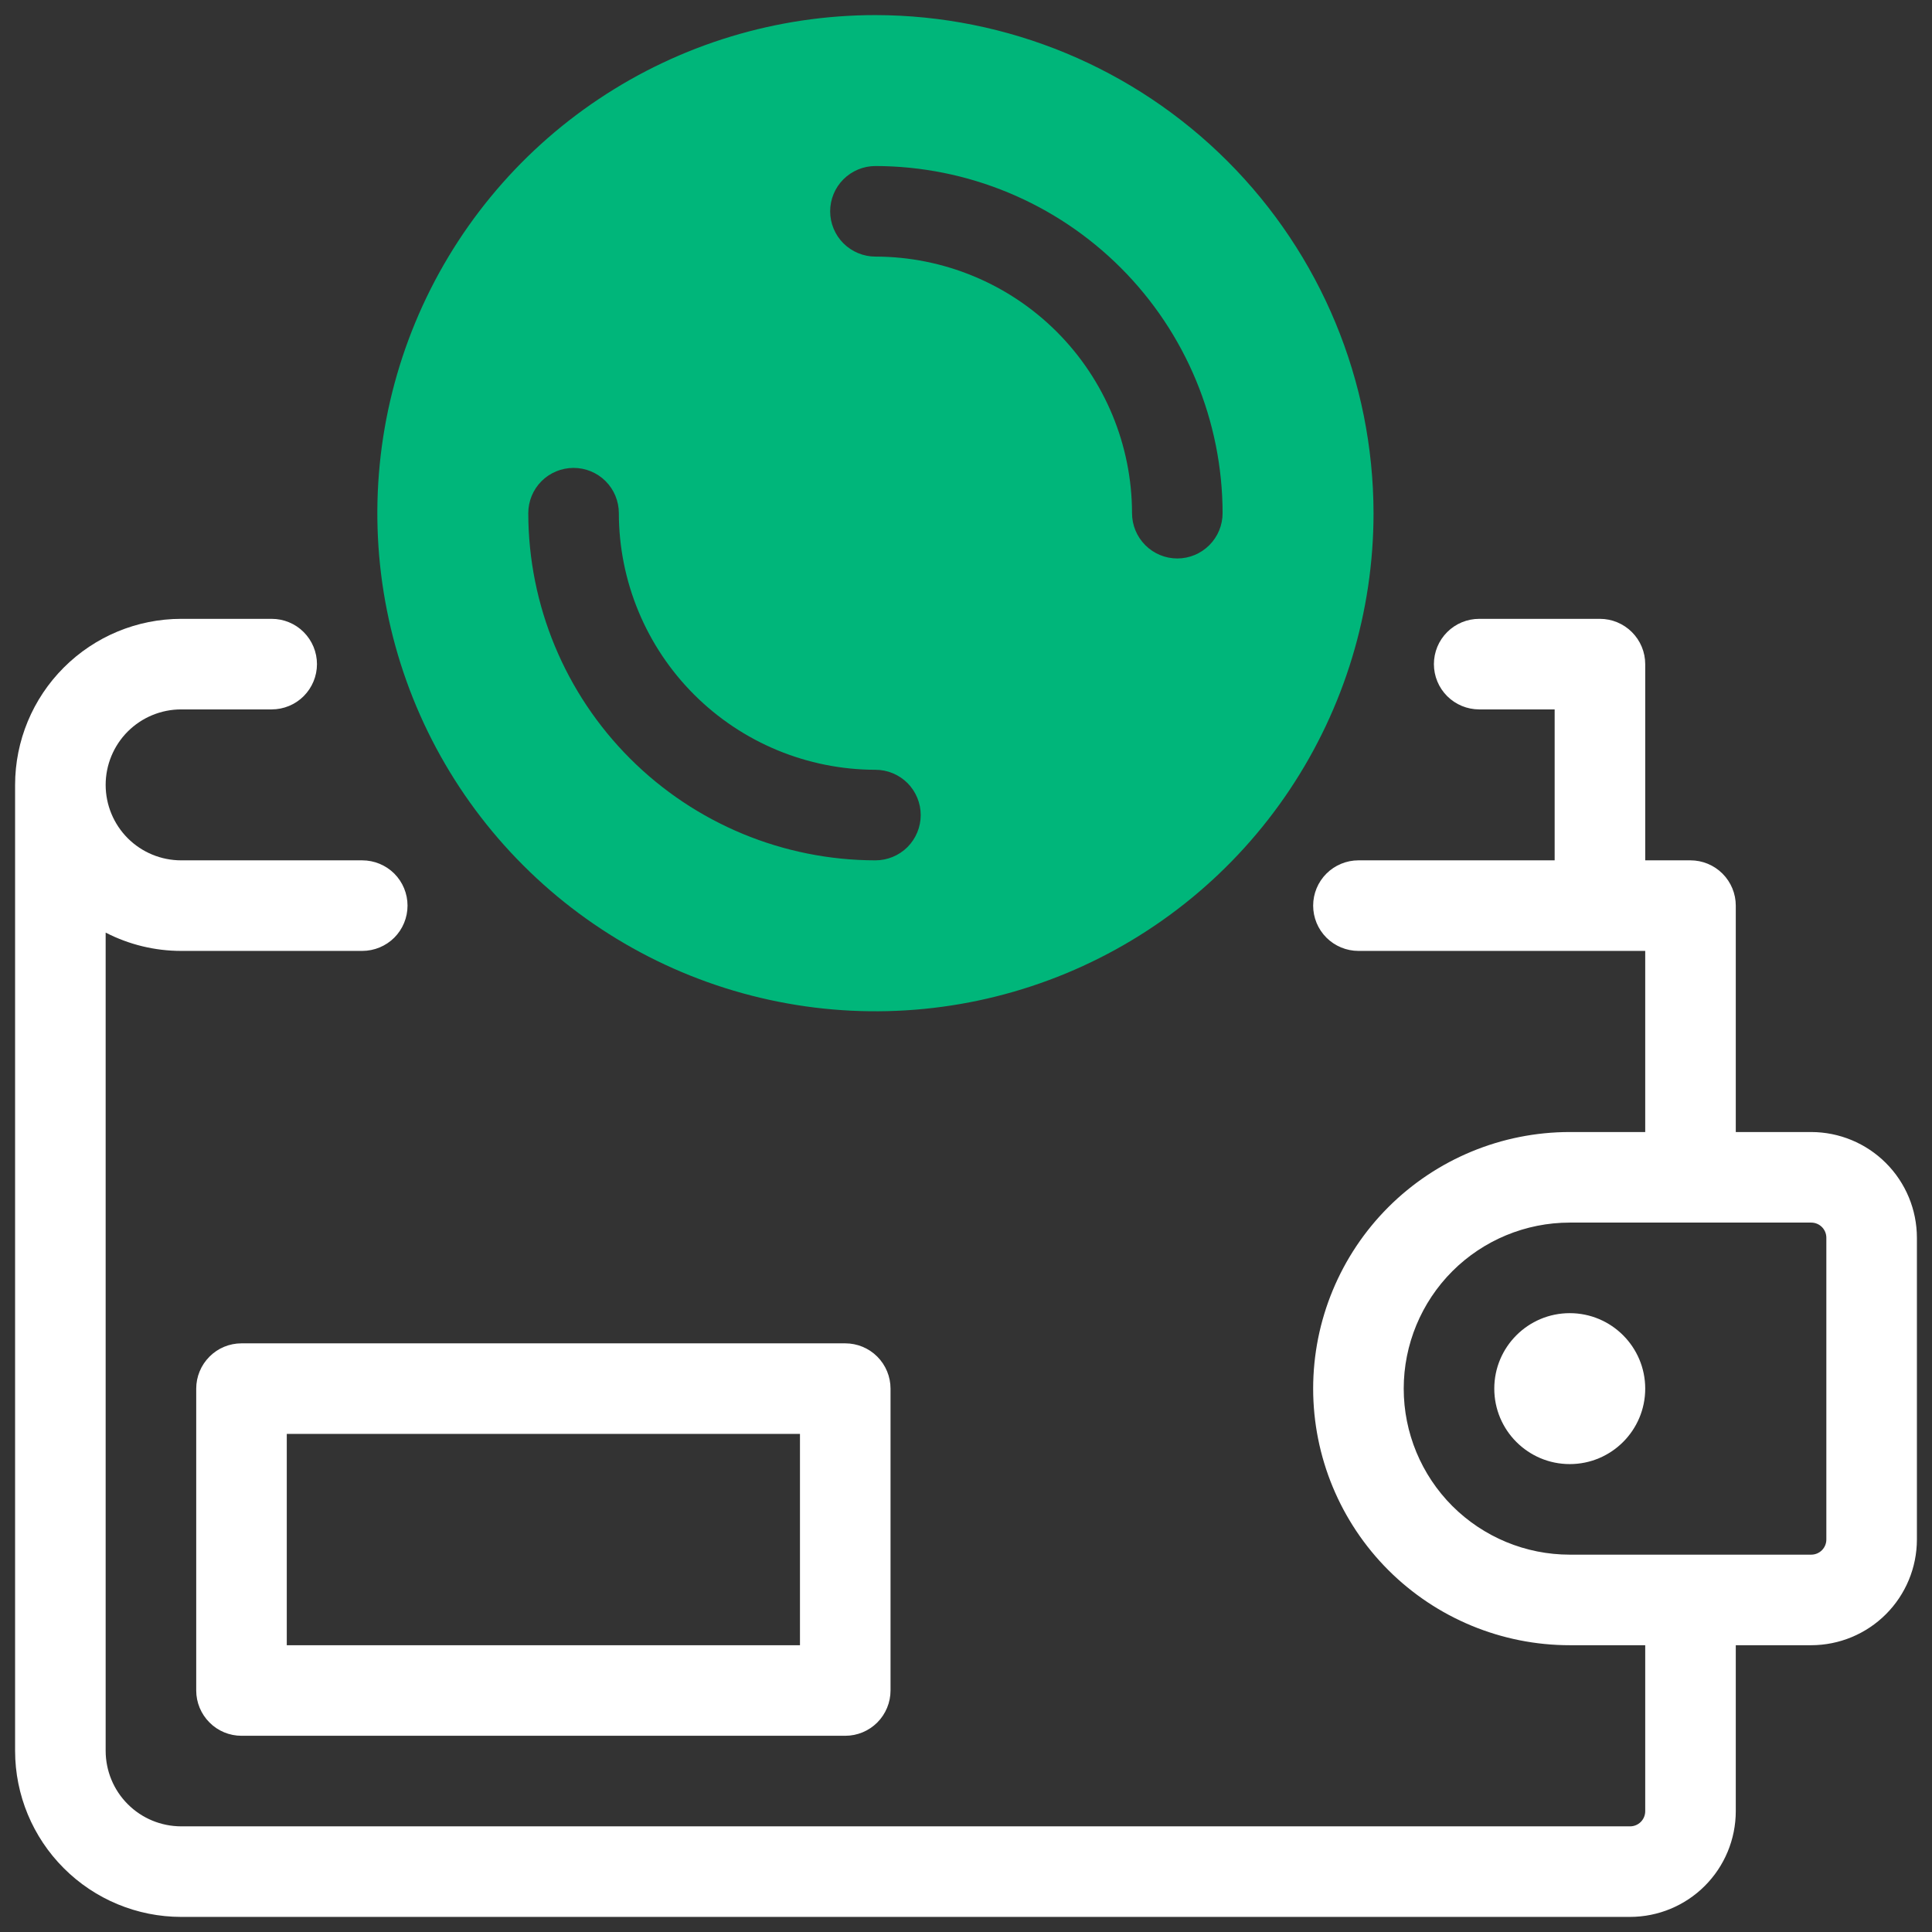 <svg width="48" height="48" viewBox="0 0 48 48" fill="none" xmlns="http://www.w3.org/2000/svg">
<rect x="0" y="0" width="48" height="48" fill="#333333" stroke="none"/>
<g clip-path="url(#clip0_57_1315)">
<path d="M21.75 0.375C19.302 0.375 16.91 1.101 14.875 2.461C12.84 3.82 11.254 5.753 10.317 8.014C9.38 10.275 9.135 12.764 9.613 15.164C10.09 17.565 11.269 19.77 13 21.5C14.73 23.231 16.935 24.41 19.336 24.887C21.736 25.365 24.224 25.12 26.486 24.183C28.747 23.246 30.68 21.66 32.039 19.625C33.399 17.59 34.125 15.197 34.125 12.75C34.121 9.469 32.816 6.324 30.496 4.004C28.176 1.684 25.031 0.379 21.75 0.375ZM21.75 21.375C19.463 21.372 17.271 20.463 15.654 18.846C14.037 17.229 13.128 15.037 13.125 12.75C13.125 12.452 13.243 12.165 13.454 11.954C13.665 11.743 13.952 11.625 14.25 11.625C14.548 11.625 14.835 11.743 15.046 11.954C15.257 12.165 15.375 12.452 15.375 12.75C15.377 14.44 16.049 16.061 17.244 17.256C18.439 18.451 20.06 19.123 21.75 19.125C22.048 19.125 22.334 19.244 22.546 19.454C22.756 19.666 22.875 19.952 22.875 20.25C22.875 20.548 22.756 20.834 22.546 21.046C22.334 21.256 22.048 21.375 21.75 21.375ZM29.25 13.875C28.952 13.875 28.666 13.756 28.455 13.545C28.244 13.334 28.125 13.048 28.125 12.75C28.123 11.06 27.451 9.44 26.256 8.244C25.061 7.049 23.44 6.377 21.75 6.375C21.452 6.375 21.166 6.256 20.954 6.045C20.744 5.835 20.625 5.548 20.625 5.25C20.625 4.952 20.744 4.665 20.954 4.455C21.166 4.244 21.452 4.125 21.75 4.125C24.037 4.128 26.229 5.037 27.846 6.654C29.463 8.271 30.372 10.463 30.375 12.75C30.375 13.048 30.256 13.334 30.045 13.545C29.834 13.756 29.548 13.875 29.25 13.875Z" fill="#00B67A"/>
<path d="M45 28.125H43.125V22.5C43.125 22.202 43.006 21.916 42.795 21.705C42.584 21.494 42.298 21.375 42 21.375H40.875V16.5C40.875 16.202 40.756 15.916 40.545 15.705C40.334 15.494 40.048 15.375 39.75 15.375H36.75C36.452 15.375 36.166 15.493 35.955 15.704C35.743 15.915 35.625 16.202 35.625 16.5C35.625 16.798 35.743 17.084 35.955 17.296C36.166 17.506 36.452 17.625 36.75 17.625H38.625V21.375H33.75C33.452 21.375 33.166 21.494 32.955 21.704C32.743 21.916 32.625 22.202 32.625 22.5C32.625 22.798 32.743 23.084 32.955 23.296C33.166 23.506 33.452 23.625 33.75 23.625H40.875V28.125H39C37.309 28.125 35.688 28.797 34.492 29.992C33.297 31.188 32.625 32.809 32.625 34.5C32.625 36.191 33.297 37.812 34.492 39.008C35.688 40.203 37.309 40.875 39 40.875H40.875V45C40.875 45.099 40.835 45.195 40.765 45.265C40.695 45.335 40.599 45.375 40.5 45.375H4.5C4.003 45.374 3.526 45.177 3.175 44.825C2.823 44.474 2.626 43.997 2.625 43.5V23.17C3.205 23.469 3.848 23.625 4.5 23.625H9C9.298 23.625 9.585 23.506 9.796 23.296C10.007 23.084 10.125 22.798 10.125 22.5C10.125 22.202 10.007 21.916 9.796 21.704C9.585 21.494 9.298 21.375 9 21.375H4.5C4.003 21.375 3.526 21.177 3.174 20.826C2.823 20.474 2.625 19.997 2.625 19.5C2.625 19.003 2.823 18.526 3.174 18.174C3.526 17.823 4.003 17.625 4.5 17.625H6.75C7.048 17.625 7.335 17.506 7.545 17.296C7.756 17.084 7.875 16.798 7.875 16.5C7.875 16.202 7.756 15.915 7.545 15.704C7.335 15.493 7.048 15.375 6.75 15.375H4.5C3.406 15.376 2.358 15.811 1.585 16.585C0.811 17.358 0.376 18.406 0.375 19.5V43.5C0.376 44.594 0.811 45.642 1.585 46.415C2.358 47.189 3.406 47.624 4.5 47.625H40.5C41.196 47.624 41.863 47.347 42.355 46.855C42.847 46.363 43.124 45.696 43.125 45V40.875H45C45.696 40.874 46.363 40.597 46.855 40.105C47.347 39.613 47.624 38.946 47.625 38.25V30.75C47.624 30.054 47.347 29.387 46.855 28.895C46.363 28.403 45.696 28.126 45 28.125ZM45.375 38.25C45.375 38.349 45.335 38.445 45.265 38.515C45.195 38.585 45.099 38.625 45 38.625H39C37.906 38.625 36.857 38.19 36.083 37.417C35.31 36.643 34.875 35.594 34.875 34.5C34.875 33.406 35.31 32.357 36.083 31.583C36.857 30.81 37.906 30.375 39 30.375H45C45.099 30.375 45.195 30.415 45.265 30.485C45.335 30.555 45.375 30.651 45.375 30.75V38.25Z" fill="white"/>
<path d="M4.875 34.5V42C4.875 42.298 4.994 42.584 5.205 42.795C5.415 43.007 5.702 43.125 6 43.125H21C21.298 43.125 21.584 43.007 21.796 42.795C22.006 42.584 22.125 42.298 22.125 42V34.5C22.125 34.202 22.006 33.916 21.796 33.705C21.584 33.493 21.298 33.375 21 33.375H6C5.702 33.375 5.415 33.493 5.205 33.705C4.994 33.916 4.875 34.202 4.875 34.5ZM7.125 35.625H19.875V40.875H7.125V35.625Z" fill="white"/>
<path d="M39 36.375C40.035 36.375 40.875 35.535 40.875 34.5C40.875 33.465 40.035 32.625 39 32.625C37.965 32.625 37.125 33.465 37.125 34.5C37.125 35.535 37.965 36.375 39 36.375Z" fill="white"/>
</g>
<defs>
<clipPath id="clip0_57_1315">
<rect width="48" height="48" fill="white"/>
</clipPath>
</defs>
</svg>
